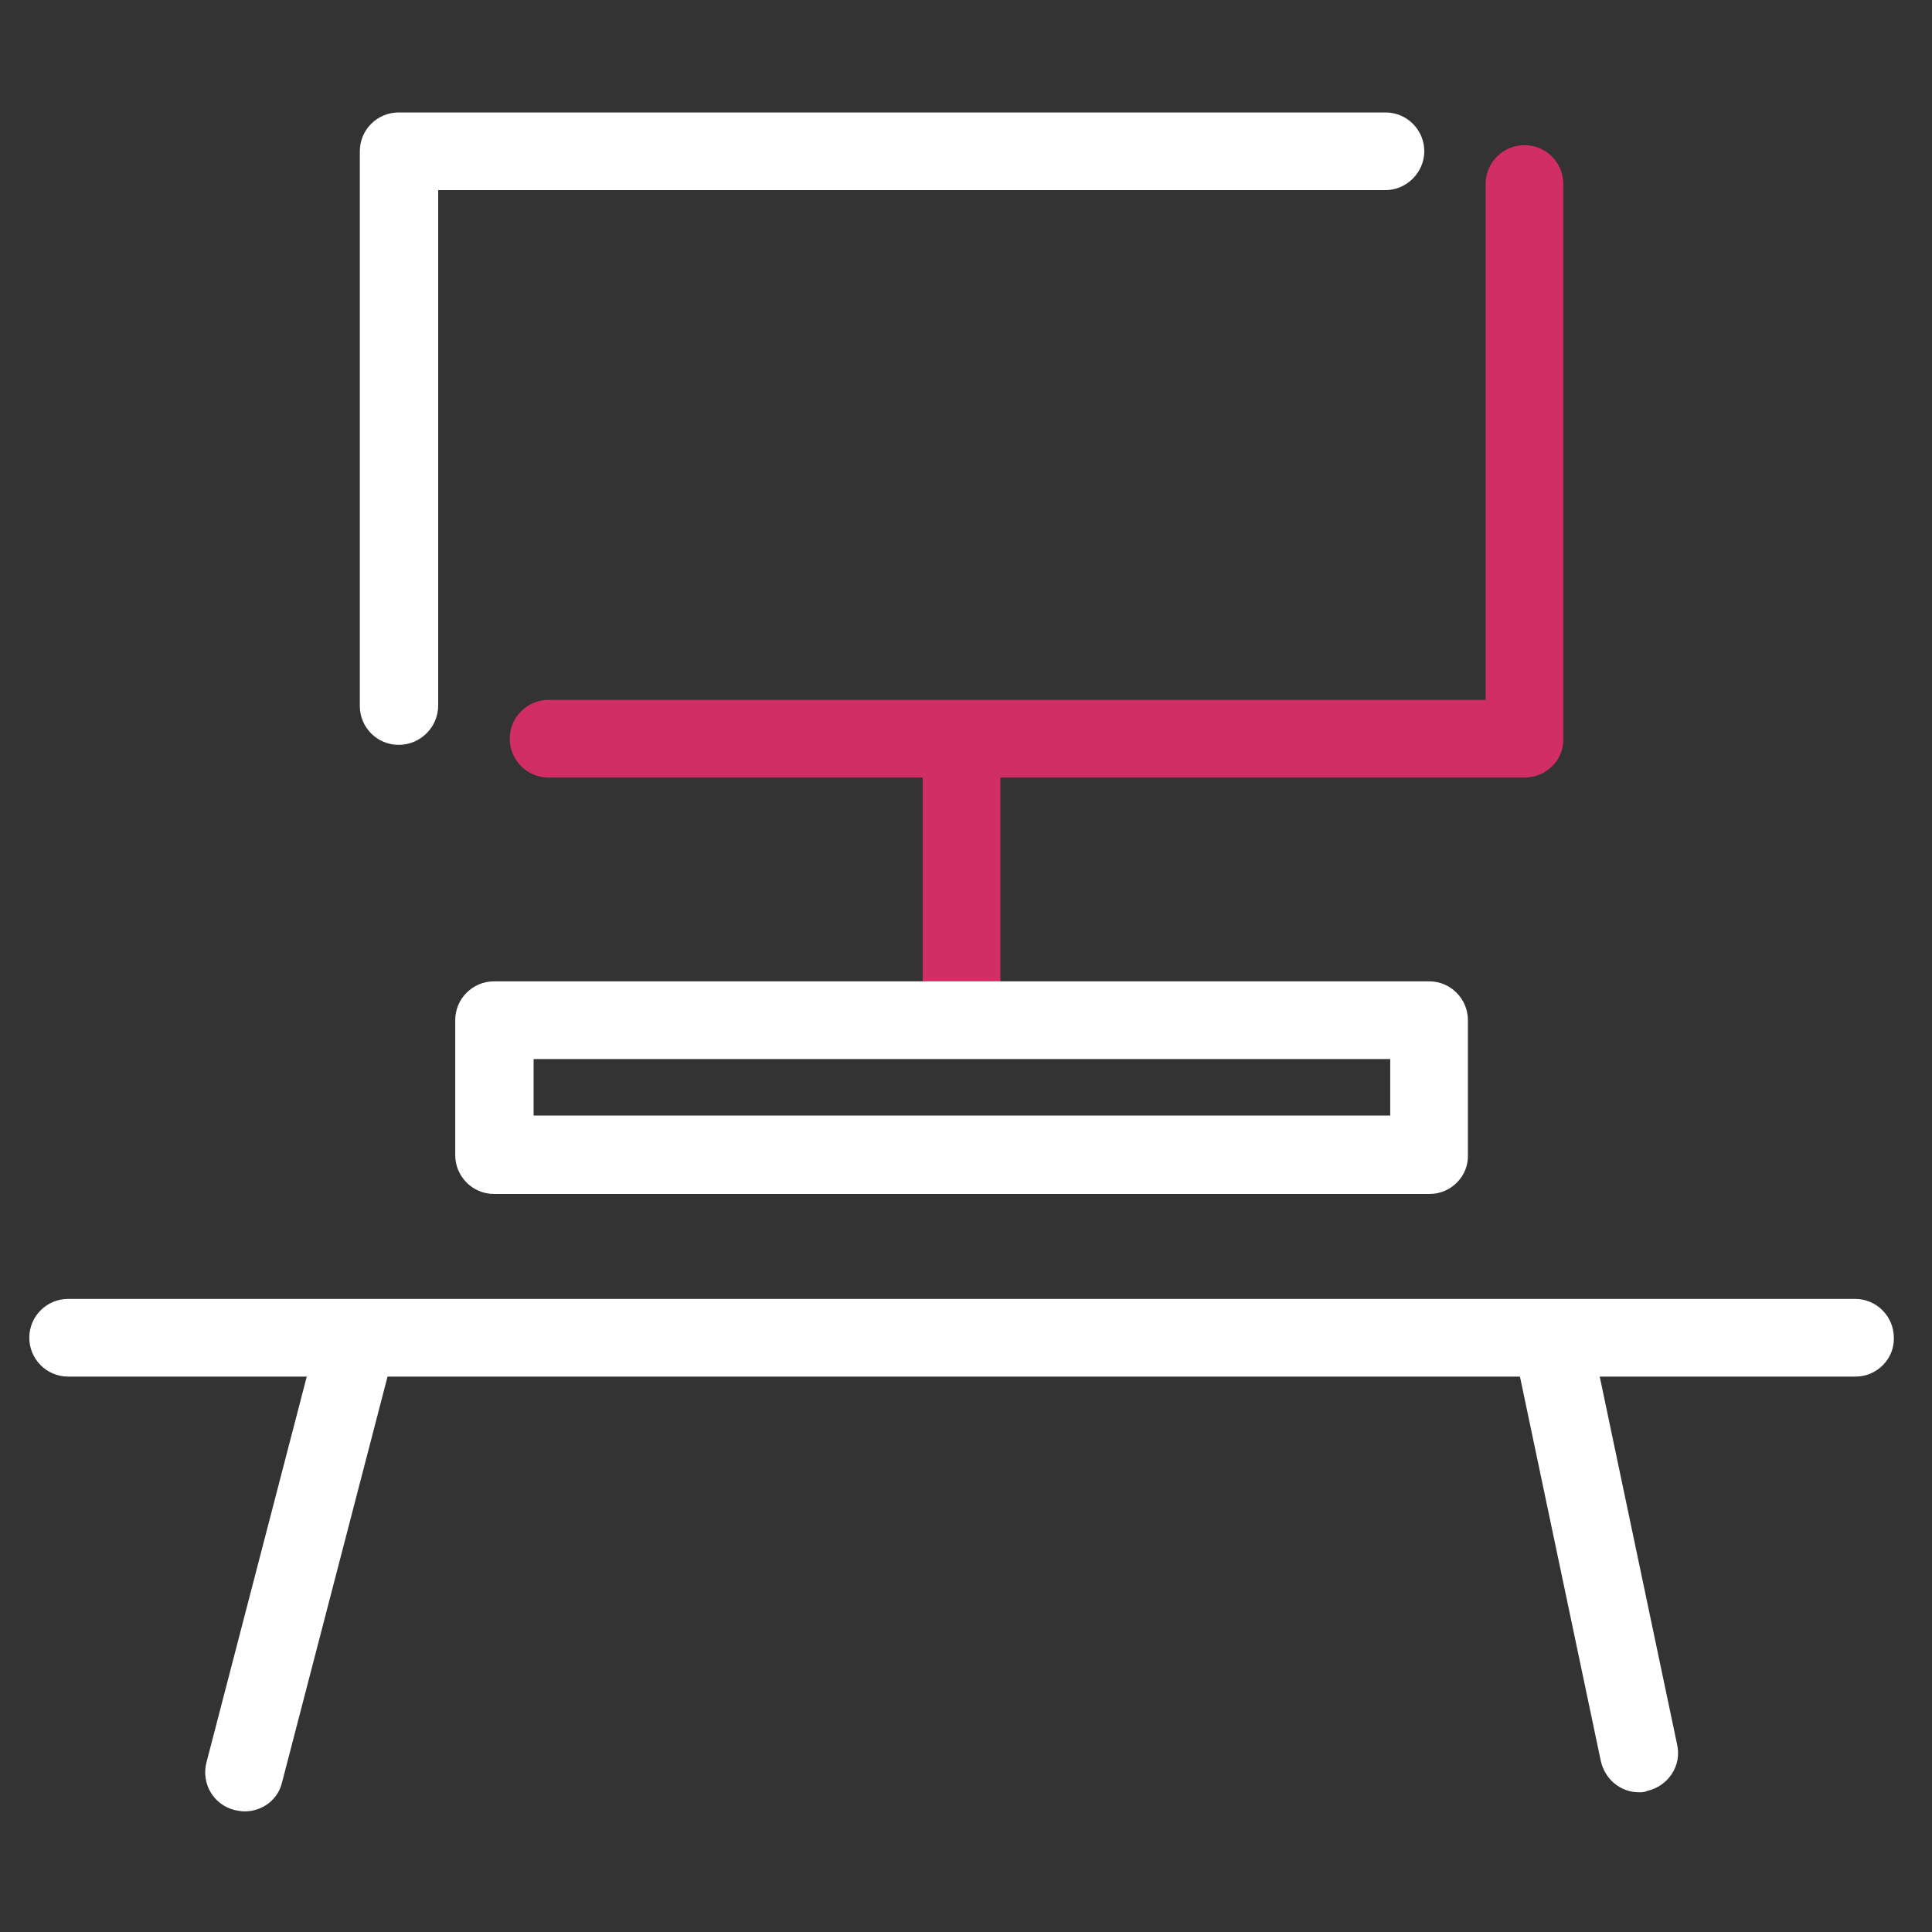 <?xml version="1.0" encoding="utf-8"?>
<!-- Generator: Adobe Illustrator 28.0.0, SVG Export Plug-In . SVG Version: 6.00 Build 0)  -->
<svg version="1.1" id="Livello_1" xmlns="http://www.w3.org/2000/svg" xmlns:xlink="http://www.w3.org/1999/xlink" x="0px" y="0px"
	 viewBox="0 0 283.5 283.5" style="enable-background:new 0 0 283.5 283.5;" xml:space="preserve">
<rect x="0" y="0" width="283.5" height="283.5" fill="#333333" stroke="none"/>
<style type="text/css">
	.st0{fill:#ffffff;}
	.st1{fill:#D02E64;}
</style>
<g>
	<g>
		<path class="st0" d="M272.3,202H10c-3.2,0-5.7-2.6-5.7-5.7c0-3.2,2.6-5.7,5.7-5.7h262.2c3.2,0,5.7,2.6,5.7,5.7
			C278,199.4,275.4,202,272.3,202z"/>
	</g>
	<g>
		<path class="st0" d="M35.9,265.8c-0.5,0-1-0.1-1.5-0.2c-3.1-0.8-4.9-3.9-4.1-7l16.3-62.7c0.8-3.1,3.9-4.9,7-4.1
			c3.1,0.8,4.9,3.9,4.1,7l-16.3,62.7C40.8,264.1,38.5,265.8,35.9,265.8z"/>
	</g>
	<g>
		<g>
			<path class="st0" d="M240.5,263c-2.7,0-5-1.9-5.6-4.6l-12.6-59.9c-0.7-3.1,1.3-6.1,4.4-6.8c3.1-0.7,6.1,1.3,6.8,4.4l12.6,59.9
				c0.7,3.1-1.3,6.1-4.4,6.8C241.3,263,240.9,263,240.5,263z"/>
		</g>
	</g>
	<g>
		<path class="st1" d="M141.1,153.3c-3.2,0-5.7-2.6-5.7-5.7v-34.9c0-3.2,2.6-5.7,5.7-5.7c3.2,0,5.7,2.6,5.7,5.7v34.9
			C146.9,150.7,144.3,153.3,141.1,153.3z"/>
	</g>
	<g>
		<path class="st1" d="M223.7,114.1H80.5c-3.2,0-5.7-2.6-5.7-5.7c0-3.2,2.6-5.7,5.7-5.7H218V27c0-3.2,2.6-5.7,5.7-5.7
			c3.2,0,5.7,2.6,5.7,5.7v81.4C229.5,111.5,226.9,114.1,223.7,114.1z"/>
	</g>
	<g>
		<path class="st0"  d="M58.5,109.3c-3.2,0-5.7-2.6-5.7-5.7V22.2c0-3.2,2.6-5.7,5.7-5.7h144.8c3.2,0,5.7,2.6,5.7,5.7s-2.6,5.7-5.7,5.7h-139v75.6
			C64.3,106.7,61.7,109.3,58.5,109.3z"/>
	</g>
	<g>
		<path class="st0" d="M209.8,175.2H72.5c-3.2,0-5.7-2.6-5.7-5.7v-19.8c0-3.2,2.6-5.7,5.7-5.7h137.2c3.2,0,5.7,2.6,5.7,5.7v19.8
			C215.5,172.6,212.9,175.2,209.8,175.2z M78.3,163.7H204v-8.3H78.3V163.7z"/>
	</g>
</g>
</svg>
